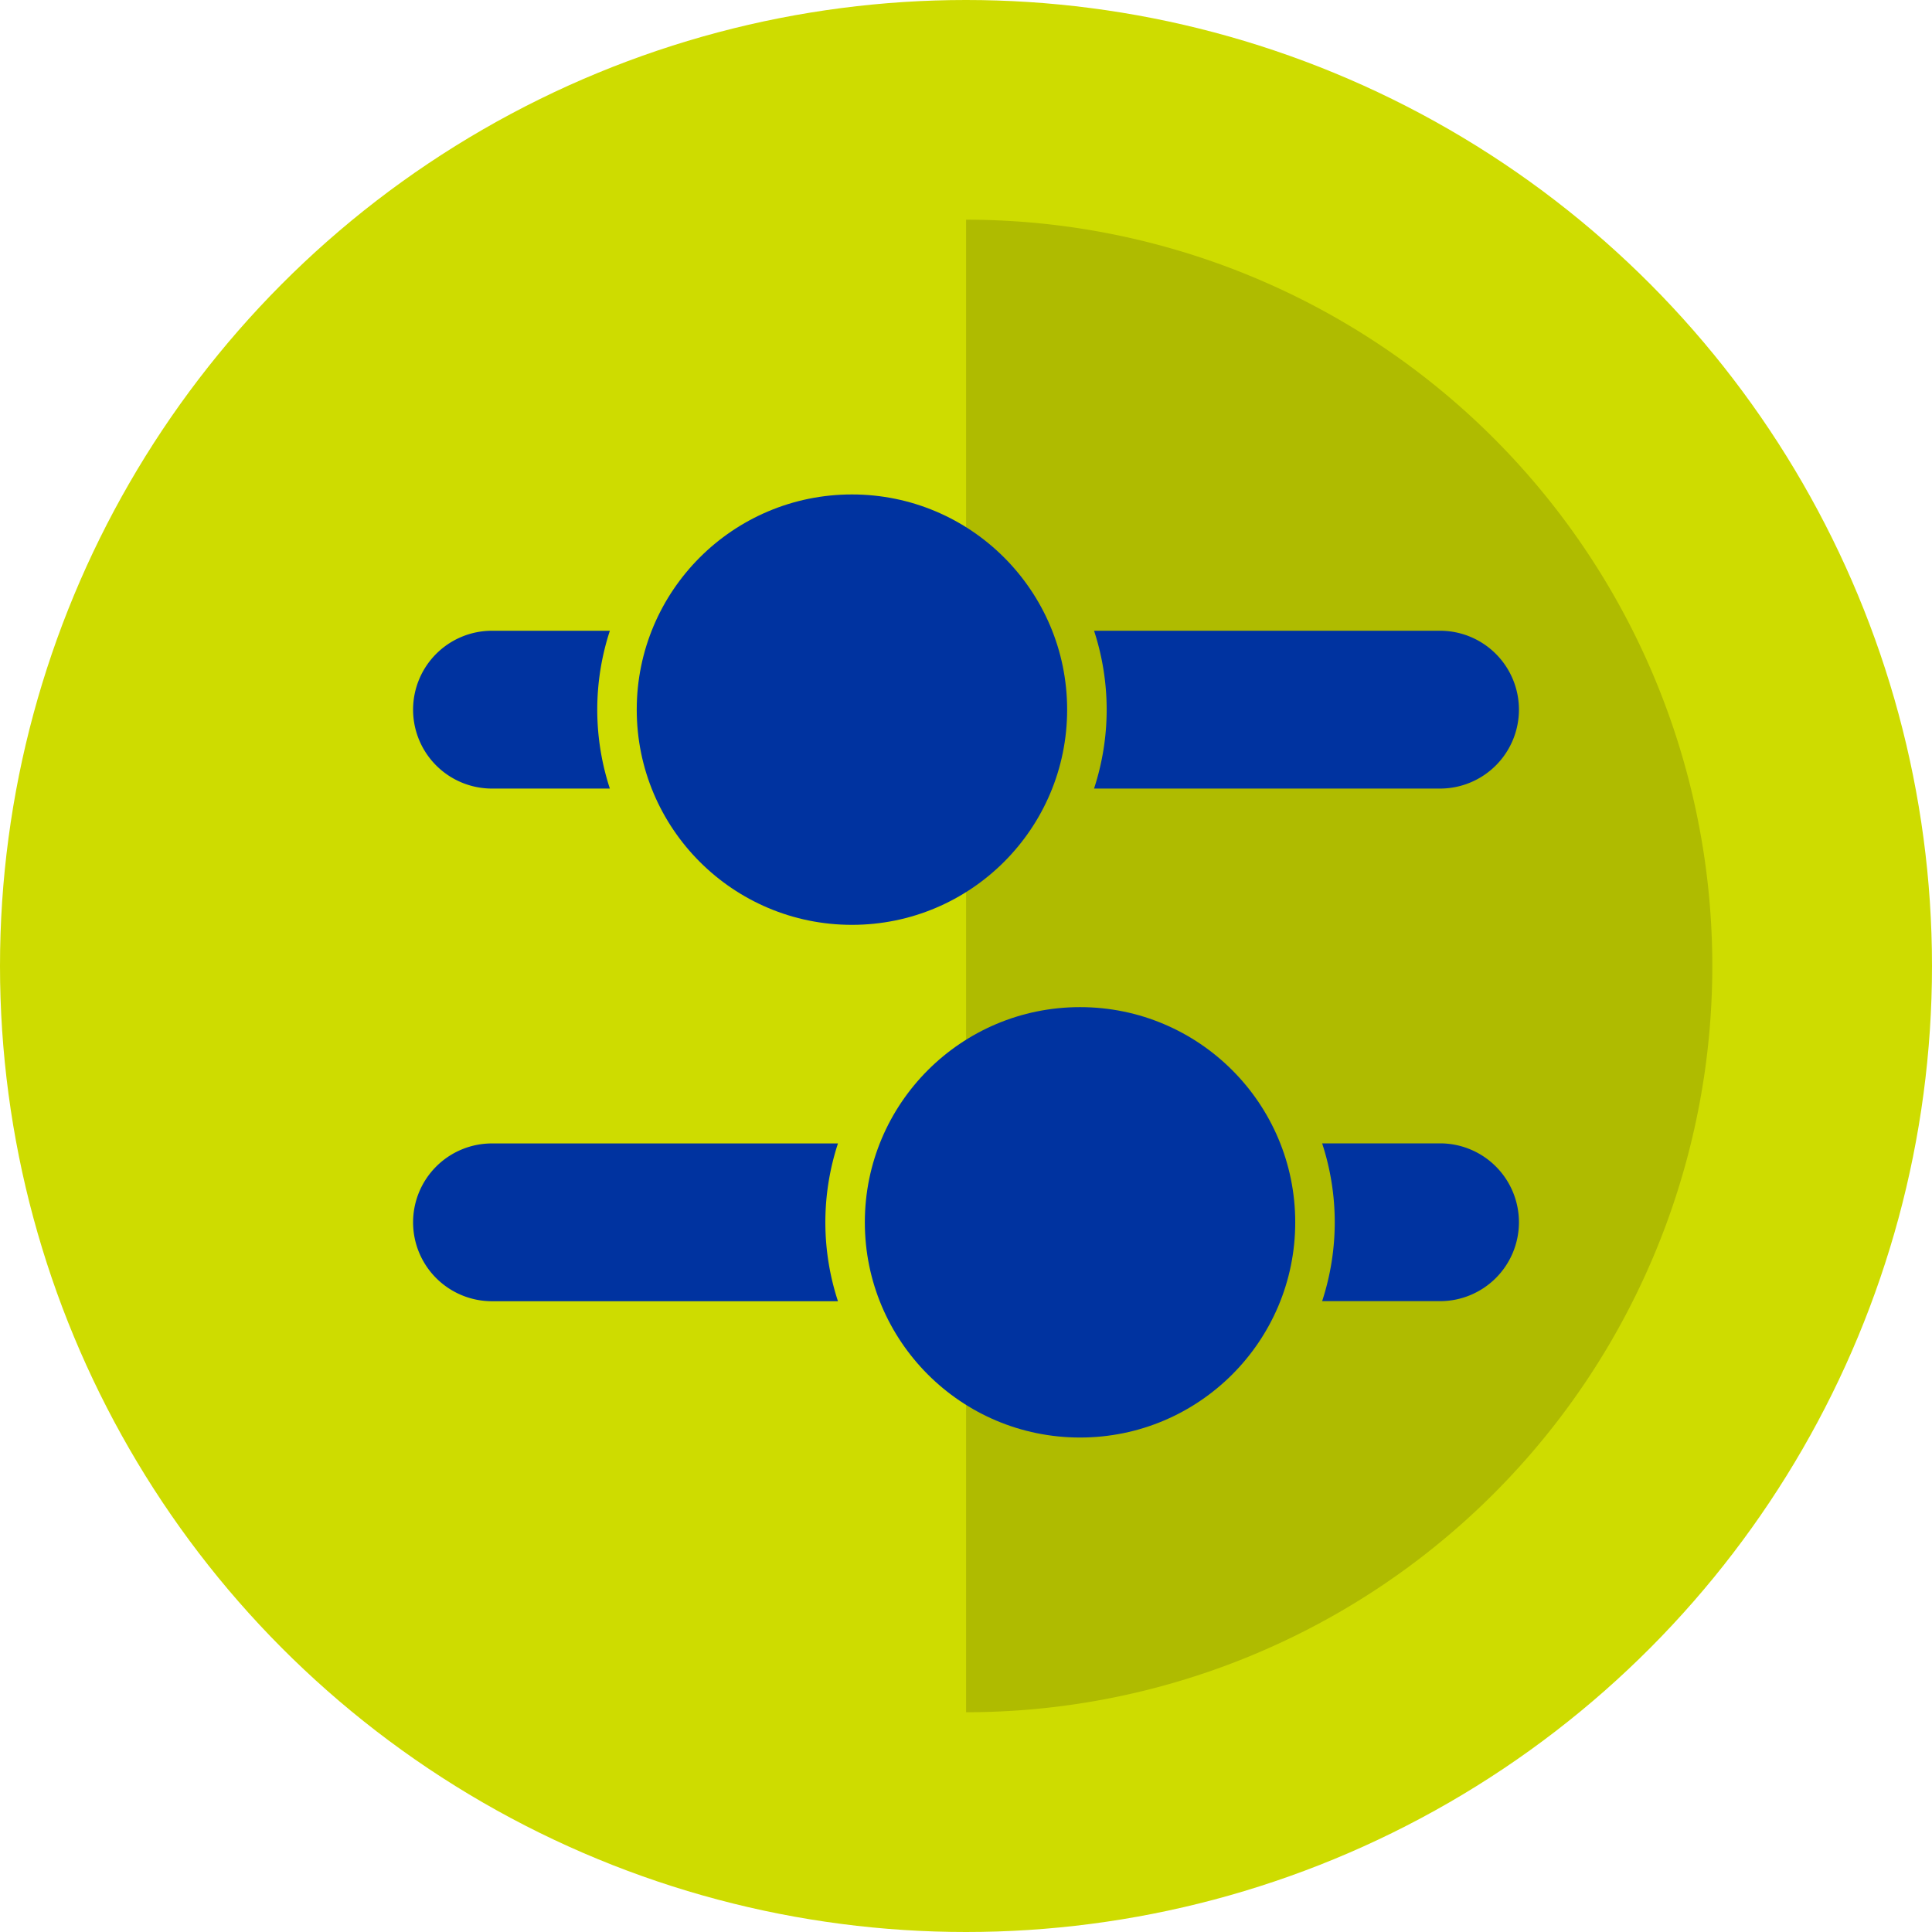 <svg xmlns="http://www.w3.org/2000/svg" width="80" height="80" viewBox="0 0 80 80">
  <g id="Group_130" data-name="Group 130" transform="translate(89.711 -67.989)">
    <circle id="Ellipse_109" data-name="Ellipse 109" cx="40" cy="40" r="40" transform="translate(-89.711 67.989)" fill="#cedc00"/>
    <path id="Path_1583" data-name="Path 1583" d="M-18.808,107.989a30.9,30.9,0,0,1-30.9,30.9V77.086A30.9,30.9,0,0,1-18.808,107.989Z" opacity="0.15"/>
    <g id="Group_129" data-name="Group 129">
      <g id="Group_126" data-name="Group 126">
        <circle id="Ellipse_110" data-name="Ellipse 110" cx="8.911" cy="8.911" r="8.911" transform="translate(-63.345 88.463)" fill="#0033a0"/>
        <g id="Group_125" data-name="Group 125">
          <path id="Path_1584" data-name="Path 1584" d="M-64.98,97.374a10.509,10.509,0,0,1,.522-3.267h-4.881a3.267,3.267,0,0,0-3.267,3.267,3.267,3.267,0,0,0,3.267,3.268h4.881A10.511,10.511,0,0,1-64.98,97.374Z" fill="#0033a0"/>
          <path id="Path_1585" data-name="Path 1585" d="M-30.082,94.107H-44.408a10.539,10.539,0,0,1,.522,3.267,10.511,10.511,0,0,1-.523,3.268h14.327a3.268,3.268,0,0,0,3.267-3.268A3.267,3.267,0,0,0-30.082,94.107Z" fill="#0033a0"/>
        </g>
      </g>
      <g id="Group_128" data-name="Group 128">
        <circle id="Ellipse_111" data-name="Ellipse 111" cx="8.911" cy="8.911" r="8.911" transform="translate(-53.9 109.692)" fill="#0033a0"/>
        <g id="Group_127" data-name="Group 127">
          <path id="Path_1586" data-name="Path 1586" d="M-34.442,118.6a10.5,10.5,0,0,1-.522,3.267h4.882a3.267,3.267,0,0,0,3.267-3.267,3.267,3.267,0,0,0-3.267-3.267h-4.882A10.5,10.5,0,0,1-34.442,118.6Z" fill="#0033a0"/>
          <path id="Path_1587" data-name="Path 1587" d="M-69.339,121.87h14.326a10.5,10.5,0,0,1-.522-3.267,10.5,10.5,0,0,1,.522-3.267H-69.339a3.267,3.267,0,0,0-3.267,3.267A3.267,3.267,0,0,0-69.339,121.87Z" fill="#0033a0"/>
        </g>
      </g>
    </g>
  </g>
</svg>
